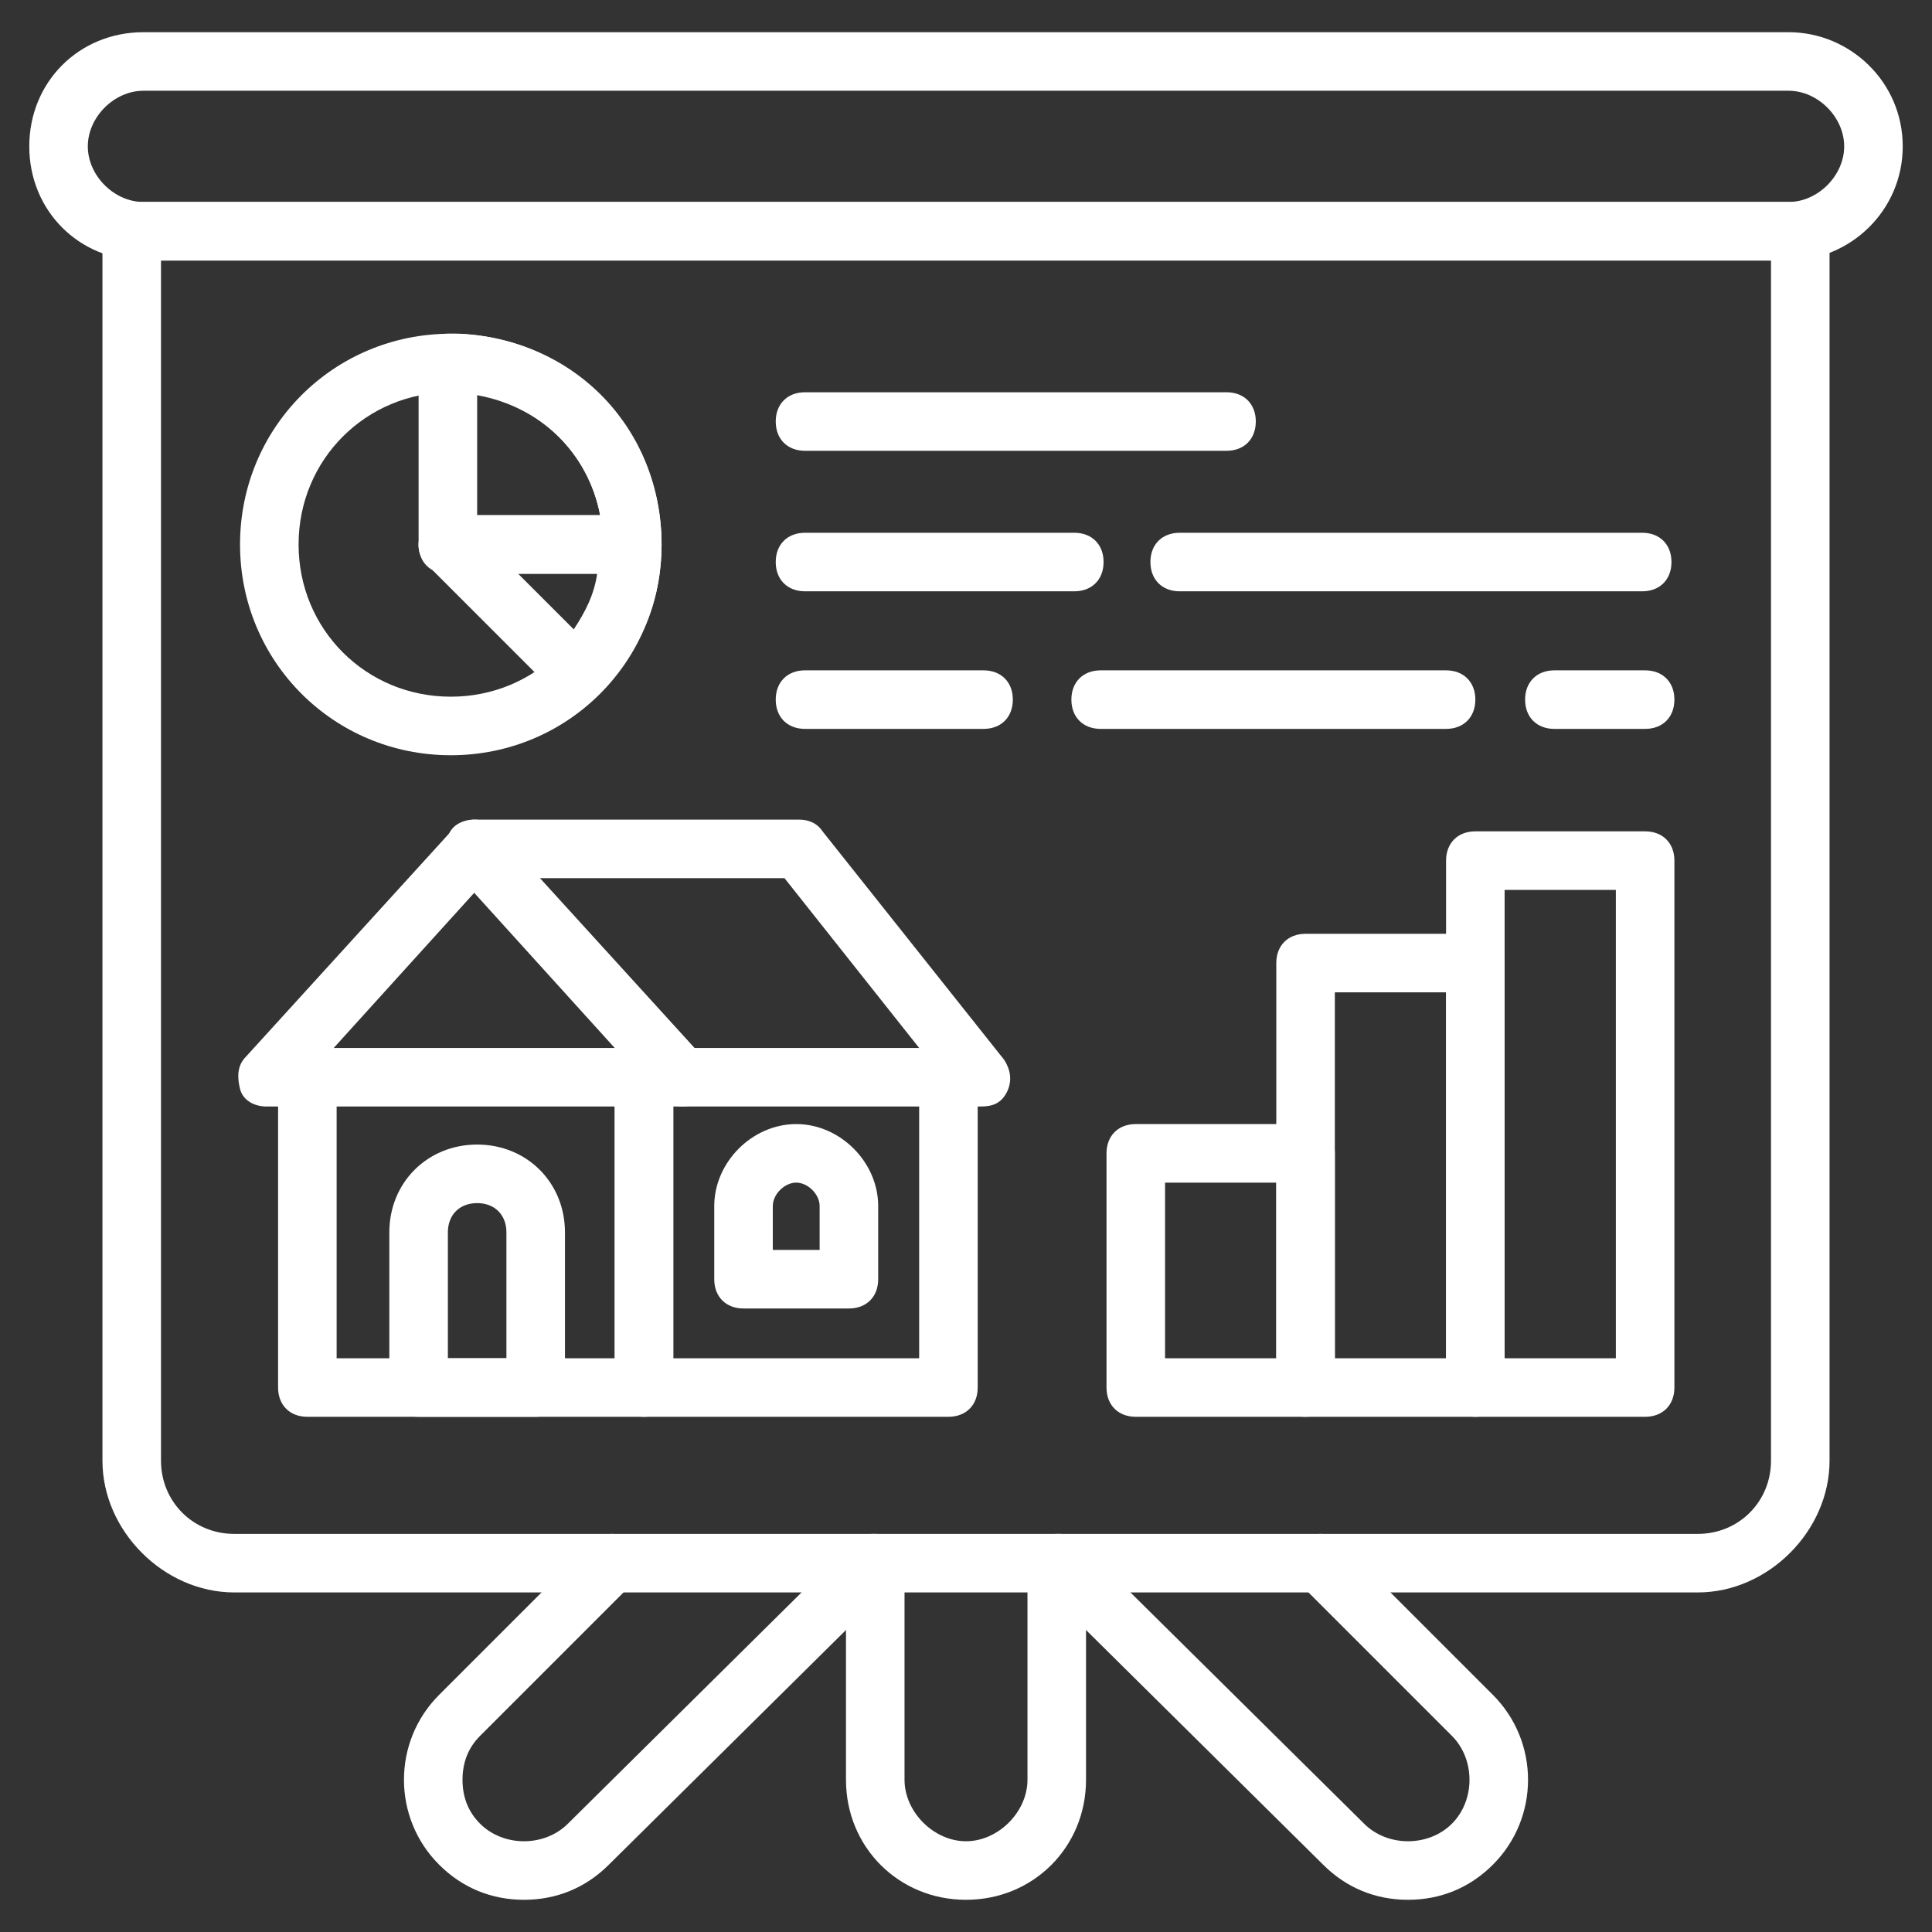 <?xml version="1.0" encoding="UTF-8"?>
<svg xmlns="http://www.w3.org/2000/svg" xmlns:xlink="http://www.w3.org/1999/xlink" version="1.1" width="512" height="512" x="0" y="0" viewBox="0 0 66 66" style="enable-background:new 0 0 512 512" xml:space="preserve">
  <rect x="0" y="0" width="66" height="66" fill="#333333" stroke="none"/>
  <g>
    <path d="M61.1 8.9H4.9C2.7 8.9 1 7.2 1 5s1.7-3.9 3.9-3.9h56.2C63.2 1.1 65 2.8 65 5s-1.8 3.9-3.9 3.9zM4.9 3.1C3.9 3.1 3 4 3 5s.9 1.9 1.9 1.9h56.2c1 0 1.9-.9 1.9-1.9s-.9-1.9-1.9-1.9zM48.1 64.9c-1.1 0-2.1-.4-2.9-1.2l-9.7-9.6c-.4-.4-.4-1 0-1.4s1-.4 1.4 0l9.7 9.6c.8.8 2.2.8 3 0s.8-2.2 0-3l-5.2-5.2c-.4-.4-.4-1 0-1.4s1-.4 1.4 0l5.2 5.2c1.6 1.6 1.6 4.2 0 5.8-.8.8-1.8 1.2-2.9 1.2zM17.9 64.9c-1.1 0-2.1-.4-2.9-1.2-1.6-1.6-1.6-4.2 0-5.8l5.2-5.2c.4-.4 1-.4 1.4 0s.4 1 0 1.4l-5.2 5.2c-.4.4-.6.9-.6 1.5s.2 1.1.6 1.5c.8.8 2.2.8 3 0l9.7-9.6c.4-.4 1-.4 1.4 0s.4 1 0 1.4l-9.7 9.6c-.8.8-1.8 1.2-2.9 1.2z" fill="#ffffff" opacity="1" data-original="#000000"></path>
    <path d="M33 64.9c-2.3 0-4.1-1.8-4.1-4.1v-7.4c0-.6.4-1 1-1s1 .4 1 1v7.4c0 1.1 1 2.1 2.1 2.1s2.1-1 2.1-2.1v-7.4c0-.6.4-1 1-1s1 .4 1 1v7.4c0 2.3-1.8 4.1-4.1 4.1z" fill="#ffffff" opacity="1" data-original="#000000"></path>
    <path d="M58 54.4H8c-2.4 0-4.5-2.1-4.5-4.5v-42c0-.6.4-1 1-1h57c.6 0 1 .4 1 1v42c0 2.4-2.1 4.5-4.5 4.5zM5.5 8.9v41c0 1.4 1.1 2.5 2.5 2.5h50c1.4 0 2.5-1.1 2.5-2.5v-41z" fill="#ffffff" opacity="1" data-original="#000000"></path>
    <path d="M44.6 48.4h-5.8c-.6 0-1-.4-1-1v-8c0-.6.4-1 1-1h5.8c.6 0 1 .4 1 1v8c0 .6-.4 1-1 1zm-4.8-2h3.8v-6h-3.8z" fill="#ffffff" opacity="1" data-original="#000000"></path>
    <path d="M50.4 48.4h-5.8c-.6 0-1-.4-1-1V32.9c0-.6.4-1 1-1h5.8c.6 0 1 .4 1 1v14.5c0 .6-.4 1-1 1zm-4.8-2h3.8V33.9h-3.8z" fill="#ffffff" opacity="1" data-original="#000000"></path>
    <path d="M56.2 48.4h-5.8c-.6 0-1-.4-1-1v-18c0-.6.4-1 1-1h5.8c.6 0 1 .4 1 1v18c0 .6-.4 1-1 1zm-4.8-2h3.8v-16h-3.8zM22 48.4H10.5c-.6 0-1-.4-1-1V36.8c0-.6.4-1 1-1s1 .4 1 1v9.6H21v-9.6c0-.6.4-1 1-1s1 .4 1 1v10.6c0 .6-.4 1-1 1z" fill="#ffffff" opacity="1" data-original="#000000"></path>
    <path d="M32.4 48.4H22c-.6 0-1-.4-1-1V36.9c0-.6.4-1 1-1s1 .4 1 1v9.5h8.4v-9.6c0-.6.4-1 1-1s1 .4 1 1v10.6c0 .6-.4 1-1 1z" fill="#ffffff" opacity="1" data-original="#000000"></path>
    <path d="M33.5 37.8H23.3c-.3 0-.5-.1-.7-.3l-7.1-7.8c-.3-.3-.3-.7-.2-1.1s.5-.6.9-.6h11.1c.3 0 .6.1.8.4l6.2 7.8c.2.3.3.7.1 1.1s-.5.5-.9.5zm-9.8-2h7.7L26.8 30h-8.4z" fill="#ffffff" opacity="1" data-original="#000000"></path>
    <path d="M23.3 37.8H9.1c-.4 0-.8-.2-.9-.6s-.1-.8.2-1.1l7.1-7.8c.2-.2.5-.3.7-.3.3 0 .5.1.7.3l7.1 7.8c.3.3.3.7.2 1.1s-.5.6-.9.6zm-11.9-2H21l-4.8-5.3zM29 44.7h-3.6c-.6 0-1-.4-1-1v-2.5c0-1.5 1.3-2.8 2.8-2.8s2.8 1.3 2.8 2.8v2.5c0 .6-.4 1-1 1zm-2.6-2H28v-1.5c0-.4-.4-.8-.8-.8s-.8.4-.8.8zM18.3 48.4h-4c-.6 0-1-.4-1-1v-5.3c0-1.7 1.3-3 3-3s3 1.3 3 3v5.3c0 .6-.4 1-1 1zm-3-2h2v-4.3c0-.6-.4-1-1-1s-1 .4-1 1zM15.4 25.8c-4 0-7.2-3.2-7.2-7.2s3.2-7.2 7.2-7.2 7.2 3.2 7.2 7.2-3.2 7.2-7.2 7.2zm0-12.4c-2.9 0-5.2 2.3-5.2 5.2s2.3 5.2 5.2 5.2 5.2-2.3 5.2-5.2-2.3-5.2-5.2-5.2z" fill="#ffffff" opacity="1" data-original="#000000"></path>
    <path d="M21.6 19.6h-6.3c-.6 0-1-.4-1-1v-6.2c0-.6.4-1 1-1h.4c4 .2 6.9 3.3 6.9 7.2 0 .6-.4 1-1 1zm-5.3-2h4.2c-.4-2.1-2-3.7-4.2-4.1z" fill="#ffffff" opacity="1" data-original="#000000"></path>
    <path d="M19.7 24c-.3 0-.5-.1-.7-.3l-4.4-4.4c-.3-.3-.4-.7-.2-1.1s.5-.6.9-.6h6.3c.6 0 1 .4 1 1 0 1.8-.6 3.4-1.9 4.8l-.3.3c-.2.2-.4.3-.7.3zm-2-4.4 1.9 1.9c.4-.6.7-1.2.8-1.9zM41.9 15.4H27.5c-.6 0-1-.4-1-1s.4-1 1-1h14.4c.6 0 1 .4 1 1s-.4 1-1 1zM56.1 20.2H40.3c-.6 0-1-.4-1-1s.4-1 1-1h15.8c.6 0 1 .4 1 1s-.4 1-1 1zM36.7 20.2h-9.2c-.6 0-1-.4-1-1s.4-1 1-1h9.2c.6 0 1 .4 1 1s-.4 1-1 1zM56.2 24.9h-3.1c-.6 0-1-.4-1-1s.4-1 1-1h3.1c.6 0 1 .4 1 1s-.4 1-1 1zM49.4 24.9H37.6c-.6 0-1-.4-1-1s.4-1 1-1h11.8c.6 0 1 .4 1 1s-.4 1-1 1zM33.6 24.9h-6.1c-.6 0-1-.4-1-1s.4-1 1-1h6.1c.6 0 1 .4 1 1s-.4 1-1 1z" fill="#ffffff" opacity="1" data-original="#000000"></path>
  </g>
</svg>
